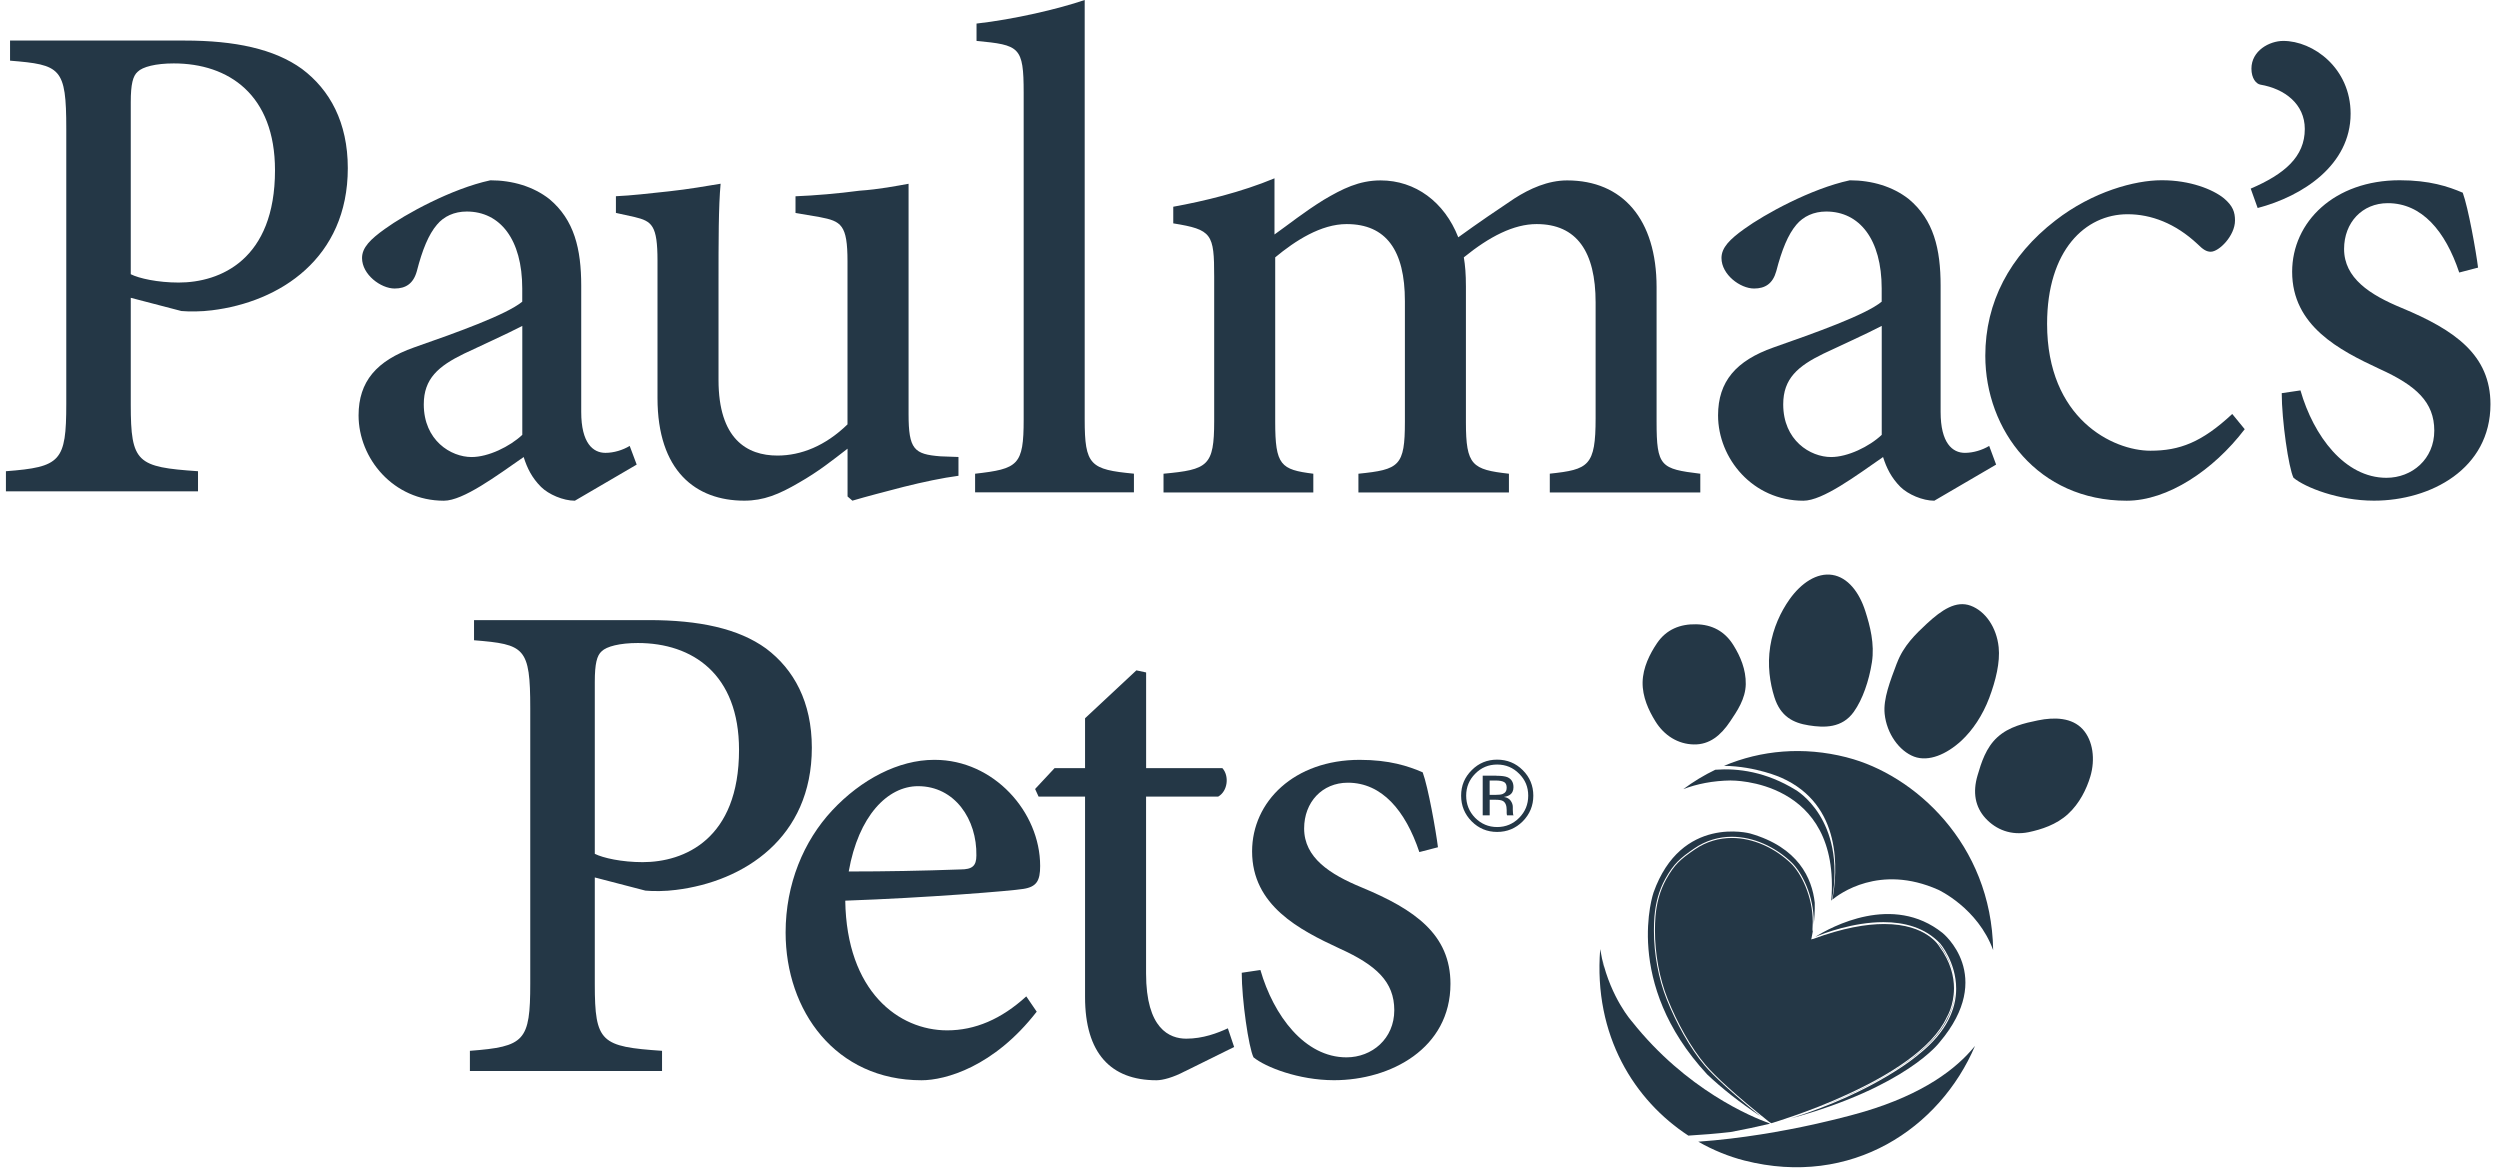 <svg width="49" height="23" viewBox="0 0 49 23" fill="none" xmlns="http://www.w3.org/2000/svg">
<g clip-path="url(#clip0_207_4719)">
<path d="M36.218 21.445C37.011 21.081 37.873 20.559 38.157 19.936C38.157 19.936 38.298 19.711 38.298 19.37C38.298 19.138 38.232 18.852 38.009 18.549C38.009 18.549 37.994 18.522 37.959 18.481C37.923 18.44 37.867 18.386 37.785 18.331C37.62 18.22 37.351 18.111 36.929 18.111C36.577 18.111 36.12 18.187 35.531 18.406C35.531 18.406 35.531 18.406 35.53 18.406C35.526 18.408 35.521 18.406 35.519 18.403C35.506 18.411 35.499 18.416 35.499 18.416C35.499 18.416 35.514 18.355 35.531 18.254C35.531 18.253 35.528 18.251 35.528 18.25C35.526 18.244 35.525 18.235 35.525 18.224C35.525 18.218 35.525 18.211 35.525 18.204C35.528 18.16 35.53 18.115 35.53 18.07C35.53 17.572 35.303 17.113 35.096 16.916C34.781 16.617 34.362 16.424 33.945 16.424C33.694 16.424 33.444 16.493 33.215 16.651C32.94 16.839 32.822 16.94 32.657 17.235C32.533 17.459 32.468 17.71 32.447 17.966C32.44 18.055 32.437 18.146 32.437 18.239C32.437 18.692 32.524 19.174 32.686 19.579C32.871 20.042 33.141 20.535 33.429 20.873C33.615 21.092 34.031 21.477 34.678 21.991C34.691 21.999 34.704 22.007 34.717 22.015C34.758 22.003 34.924 21.953 35.166 21.868C35.446 21.771 35.824 21.628 36.219 21.445L36.218 21.445Z" fill="#243746"/>
<path d="M18.788 9.325C18.475 9.366 18.094 9.447 17.713 9.542C17.347 9.637 16.98 9.732 16.707 9.813L16.612 9.731V8.794C16.313 9.025 16.041 9.243 15.66 9.46C15.266 9.691 14.967 9.813 14.587 9.813C13.635 9.813 12.887 9.229 12.887 7.801V5.11C12.887 4.417 12.779 4.336 12.439 4.254L12.072 4.173V3.846C12.371 3.833 12.724 3.792 13.104 3.751C13.486 3.71 13.879 3.642 14.124 3.601C14.083 4.05 14.083 4.702 14.083 5.586V7.448C14.083 8.604 14.64 8.929 15.238 8.929C15.7 8.929 16.177 8.74 16.611 8.318V5.124C16.611 4.404 16.489 4.336 16.067 4.255L15.592 4.174V3.847C15.959 3.833 16.434 3.793 16.843 3.738C17.237 3.711 17.576 3.643 17.808 3.602V8.115C17.808 8.808 17.916 8.904 18.433 8.944L18.786 8.957V9.324L18.788 9.325Z" fill="#243746"/>
<path d="M19.112 9.651V9.285C19.954 9.189 20.064 9.122 20.064 8.224V1.821C20.064 0.911 19.983 0.883 19.14 0.802V0.462C19.874 0.38 20.744 0.176 21.26 0V8.223C21.26 9.121 21.369 9.203 22.225 9.284V9.65H19.112V9.651Z" fill="#243746"/>
<path d="M30.376 9.651V9.284C31.137 9.203 31.274 9.135 31.274 8.197V5.927C31.274 4.936 30.907 4.392 30.118 4.392C29.669 4.392 29.194 4.636 28.691 5.044C28.718 5.207 28.732 5.371 28.732 5.615V8.279C28.732 9.122 28.855 9.204 29.575 9.285V9.652H26.625V9.285C27.427 9.204 27.536 9.136 27.536 8.266V5.901C27.536 4.908 27.169 4.392 26.394 4.392C25.891 4.392 25.388 4.717 24.994 5.044V8.266C24.994 9.122 25.102 9.204 25.741 9.285V9.652H22.805V9.285C23.675 9.204 23.798 9.136 23.798 8.253V5.425C23.798 4.582 23.757 4.501 22.996 4.378V4.052C23.594 3.944 24.328 3.767 24.98 3.495V4.596C25.266 4.393 25.552 4.161 25.945 3.917C26.312 3.7 26.638 3.536 27.06 3.536C27.739 3.536 28.311 3.957 28.582 4.651C28.977 4.365 29.357 4.107 29.684 3.889C29.982 3.699 30.336 3.536 30.716 3.536C31.803 3.536 32.469 4.297 32.469 5.629V8.266C32.469 9.149 32.551 9.19 33.326 9.285V9.652H30.376V9.651Z" fill="#243746"/>
<path d="M37.914 9.814C37.683 9.814 37.398 9.691 37.248 9.543C37.072 9.366 36.977 9.176 36.908 8.958C36.378 9.325 35.726 9.814 35.346 9.814C34.353 9.814 33.674 8.985 33.674 8.142C33.674 7.476 34.027 7.069 34.761 6.81C35.576 6.525 36.568 6.171 36.881 5.913V5.655C36.881 4.69 36.446 4.146 35.794 4.146C35.549 4.146 35.346 4.241 35.209 4.404C35.047 4.595 34.924 4.894 34.815 5.315C34.747 5.56 34.597 5.655 34.38 5.655C34.108 5.655 33.741 5.382 33.741 5.057C33.741 4.853 33.904 4.69 34.189 4.486C34.584 4.2 35.494 3.698 36.256 3.534C36.69 3.534 37.099 3.656 37.411 3.901C37.901 4.309 38.036 4.879 38.036 5.6V8.074C38.036 8.685 38.268 8.876 38.512 8.876C38.675 8.876 38.852 8.822 38.988 8.74L39.124 9.106L37.914 9.813V9.814ZM36.881 6.388C36.596 6.538 36.025 6.796 35.739 6.932C35.236 7.177 34.951 7.422 34.951 7.925C34.951 8.632 35.481 8.958 35.89 8.958C36.215 8.958 36.638 8.754 36.882 8.523V6.389L36.881 6.388Z" fill="#243746"/>
<path d="M43.995 8.414C43.384 9.216 42.486 9.814 41.684 9.814C39.945 9.814 38.912 8.427 38.912 6.973C38.912 5.926 39.388 5.016 40.285 4.322C41.019 3.752 41.848 3.533 42.364 3.533H42.379C42.923 3.533 43.371 3.71 43.589 3.887C43.765 4.036 43.806 4.158 43.806 4.322C43.806 4.621 43.493 4.934 43.331 4.934C43.249 4.934 43.181 4.893 43.072 4.784C42.637 4.377 42.162 4.199 41.7 4.199C40.871 4.199 40.123 4.906 40.123 6.347C40.123 8.209 41.414 8.834 42.148 8.834C42.72 8.834 43.154 8.671 43.752 8.114L43.997 8.413L43.995 8.414Z" fill="#243746"/>
<path d="M46.072 2.228C46.072 3.234 45.133 3.846 44.25 4.077L44.114 3.697C44.78 3.411 45.174 3.071 45.174 2.528C45.174 2.039 44.78 1.74 44.304 1.659C44.222 1.645 44.128 1.537 44.128 1.346C44.128 0.993 44.481 0.802 44.753 0.802C45.337 0.802 46.072 1.333 46.072 2.229V2.228Z" fill="#243746"/>
<path d="M48.201 5.342C47.929 4.526 47.467 3.982 46.801 3.982C46.298 3.982 45.944 4.363 45.944 4.88C45.944 5.45 46.447 5.777 47.072 6.035C48.119 6.47 48.813 6.959 48.813 7.924C48.813 9.188 47.644 9.813 46.529 9.813C45.836 9.813 45.183 9.555 44.953 9.365C44.857 9.174 44.722 8.237 44.722 7.706L45.089 7.652C45.347 8.549 45.959 9.365 46.774 9.365C47.277 9.365 47.712 8.998 47.712 8.441C47.712 7.883 47.359 7.557 46.639 7.231C45.851 6.864 44.926 6.388 44.926 5.327C44.926 4.349 45.755 3.533 47.033 3.533C47.618 3.533 47.985 3.655 48.27 3.777C48.379 4.077 48.529 4.919 48.57 5.245L48.203 5.341L48.201 5.342Z" fill="#243746"/>
<path d="M11.27 9.814C11.038 9.814 10.753 9.691 10.604 9.543C10.427 9.366 10.332 9.176 10.264 8.958C9.734 9.325 9.08 9.814 8.7 9.814C7.708 9.814 7.028 8.985 7.028 8.142C7.028 7.476 7.382 7.069 8.115 6.81C8.931 6.525 9.923 6.171 10.236 5.913V5.655C10.236 4.69 9.801 4.146 9.148 4.146C8.903 4.146 8.699 4.241 8.564 4.404C8.401 4.595 8.278 4.894 8.17 5.315C8.102 5.56 7.952 5.655 7.735 5.655C7.464 5.655 7.096 5.382 7.096 5.057C7.096 4.853 7.259 4.69 7.545 4.486C7.939 4.2 8.85 3.698 9.611 3.534C10.046 3.534 10.454 3.656 10.767 3.901C11.256 4.309 11.392 4.879 11.392 5.6V8.074C11.392 8.685 11.622 8.876 11.867 8.876C12.03 8.876 12.207 8.822 12.342 8.74L12.479 9.106L11.269 9.813L11.27 9.814ZM10.237 6.388C9.951 6.538 9.38 6.796 9.095 6.932C8.592 7.177 8.306 7.422 8.306 7.925C8.306 8.632 8.836 8.958 9.244 8.958C9.57 8.958 9.992 8.754 10.237 8.523V6.389V6.388Z" fill="#243746"/>
<path d="M3.623 0.795C4.602 0.795 5.377 0.958 5.92 1.352C6.464 1.76 6.817 2.398 6.817 3.296C6.817 5.063 5.485 5.919 4.153 6.082C3.949 6.109 3.704 6.109 3.555 6.096L2.563 5.837V7.93C2.563 9.073 2.685 9.154 3.881 9.236V9.63H0.116V9.236C1.19 9.154 1.299 9.045 1.299 7.917V2.521C1.299 1.325 1.19 1.27 0.197 1.189V0.795H3.623ZM2.563 5.375C2.726 5.457 3.093 5.538 3.501 5.538C4.317 5.538 5.39 5.09 5.39 3.337C5.39 1.855 4.48 1.243 3.406 1.243C3.053 1.243 2.794 1.31 2.699 1.406C2.604 1.488 2.563 1.651 2.563 2.004V5.376V5.375Z" fill="#243746"/>
<path d="M20.32 19.828C19.477 20.915 18.525 21.173 18.063 21.173C16.378 21.173 15.398 19.814 15.398 18.278C15.398 17.326 15.752 16.484 16.309 15.886C16.88 15.274 17.614 14.893 18.307 14.893H18.321C19.476 14.893 20.387 15.912 20.387 16.973C20.387 17.259 20.32 17.381 20.061 17.422C19.83 17.462 18.145 17.598 16.567 17.653C16.594 19.433 17.613 20.195 18.565 20.195C19.109 20.195 19.625 19.977 20.115 19.529L20.319 19.828H20.32ZM16.636 17.081C17.356 17.081 18.077 17.068 18.824 17.041C19.056 17.041 19.137 16.973 19.137 16.768C19.15 16.061 18.715 15.409 17.994 15.409C17.396 15.409 16.826 15.993 16.635 17.081L16.636 17.081Z" fill="#243746"/>
<path d="M23.224 20.997C22.994 21.119 22.789 21.173 22.667 21.173C21.77 21.173 21.267 20.642 21.267 19.542V15.613H20.356L20.288 15.464L20.669 15.056H21.267V14.078L22.273 13.139L22.464 13.18V15.056H23.959C24.095 15.206 24.067 15.504 23.877 15.613H22.463V19.08C22.463 20.168 22.925 20.358 23.251 20.358C23.577 20.358 23.863 20.249 24.066 20.155L24.189 20.521L23.224 20.998V20.997Z" fill="#243746"/>
<path d="M27.819 16.7C27.546 15.885 27.084 15.341 26.418 15.341C25.915 15.341 25.561 15.722 25.561 16.238C25.561 16.81 26.064 17.136 26.69 17.394C27.736 17.828 28.429 18.318 28.429 19.283C28.429 20.547 27.26 21.172 26.146 21.172C25.453 21.172 24.8 20.914 24.569 20.724C24.474 20.534 24.338 19.596 24.338 19.066L24.704 19.012C24.963 19.909 25.574 20.724 26.39 20.724C26.893 20.724 27.328 20.358 27.328 19.8C27.328 19.243 26.975 18.916 26.254 18.59C25.466 18.224 24.541 17.748 24.541 16.687C24.541 15.709 25.37 14.893 26.649 14.893C27.233 14.893 27.601 15.015 27.885 15.138C27.994 15.437 28.143 16.28 28.184 16.606L27.818 16.701L27.819 16.7Z" fill="#243746"/>
<path d="M12.718 12.154C13.697 12.154 14.472 12.317 15.015 12.711C15.559 13.119 15.912 13.758 15.912 14.655C15.912 16.423 14.581 17.279 13.249 17.442C13.045 17.47 12.8 17.47 12.65 17.456L11.658 17.198V19.291C11.658 20.433 11.78 20.514 12.976 20.596V20.991H9.21V20.596C10.285 20.514 10.393 20.406 10.393 19.278V13.881C10.393 12.685 10.284 12.63 9.291 12.549V12.155H12.717L12.718 12.154ZM11.658 16.735C11.821 16.817 12.188 16.898 12.596 16.898C13.412 16.898 14.485 16.449 14.485 14.697C14.485 13.215 13.575 12.603 12.501 12.603C12.147 12.603 11.889 12.67 11.793 12.765C11.699 12.847 11.658 13.01 11.658 13.364V16.735Z" fill="#243746"/>
<path d="M29.846 16.098C29.708 16.236 29.54 16.306 29.344 16.306C29.148 16.306 28.981 16.236 28.844 16.098C28.707 15.959 28.638 15.791 28.638 15.595C28.638 15.398 28.707 15.233 28.846 15.095C28.983 14.957 29.149 14.889 29.344 14.889C29.539 14.889 29.708 14.957 29.846 15.095C29.984 15.232 30.053 15.4 30.053 15.595C30.053 15.79 29.984 15.958 29.846 16.098ZM28.914 15.165C28.796 15.284 28.737 15.427 28.737 15.595C28.737 15.764 28.796 15.91 28.913 16.03C29.032 16.149 29.176 16.21 29.344 16.21C29.513 16.21 29.657 16.149 29.775 16.03C29.894 15.911 29.953 15.766 29.953 15.595C29.953 15.425 29.895 15.284 29.775 15.165C29.657 15.045 29.513 14.985 29.344 14.985C29.176 14.985 29.033 15.044 28.914 15.165ZM29.331 15.205C29.427 15.205 29.498 15.214 29.543 15.232C29.623 15.266 29.664 15.331 29.664 15.429C29.664 15.498 29.639 15.55 29.588 15.582C29.562 15.599 29.524 15.613 29.476 15.62C29.538 15.629 29.581 15.655 29.61 15.695C29.638 15.736 29.651 15.776 29.651 15.815V15.872C29.651 15.89 29.651 15.909 29.654 15.93C29.655 15.951 29.658 15.964 29.66 15.971L29.666 15.981H29.538C29.538 15.981 29.536 15.976 29.536 15.973C29.536 15.97 29.535 15.968 29.534 15.964L29.531 15.939V15.878C29.531 15.788 29.507 15.729 29.458 15.7C29.43 15.683 29.379 15.675 29.306 15.675H29.198V15.98H29.061V15.203H29.333L29.331 15.205ZM29.479 15.328C29.444 15.308 29.389 15.298 29.313 15.298H29.197V15.579H29.32C29.378 15.579 29.422 15.574 29.451 15.563C29.505 15.541 29.531 15.501 29.531 15.441C29.531 15.384 29.514 15.347 29.48 15.328H29.479Z" fill="#243746"/>
<path fill-rule="evenodd" clip-rule="evenodd" d="M39.149 14.449C38.923 14.656 38.833 14.949 38.76 15.198C38.662 15.528 38.711 15.815 38.917 16.039C39.124 16.263 39.421 16.38 39.76 16.311C40.012 16.258 40.307 16.163 40.533 15.955C40.759 15.748 40.897 15.466 40.971 15.218C41.069 14.888 41.026 14.517 40.82 14.292C40.613 14.068 40.278 14.05 39.94 14.12C39.687 14.172 39.376 14.241 39.151 14.448L39.149 14.449Z" fill="#243746"/>
<path fill-rule="evenodd" clip-rule="evenodd" d="M32.195 13.371C32.19 13.659 32.313 13.923 32.444 14.135C32.618 14.418 32.889 14.585 33.198 14.591C33.506 14.598 33.727 14.415 33.911 14.14C34.049 13.934 34.211 13.699 34.217 13.41C34.222 13.121 34.11 12.863 33.979 12.652C33.806 12.369 33.552 12.241 33.244 12.236C32.936 12.229 32.66 12.334 32.475 12.61C32.337 12.816 32.201 13.082 32.195 13.372V13.371Z" fill="#243746"/>
<path fill-rule="evenodd" clip-rule="evenodd" d="M37.178 13C37.049 13.345 36.909 13.696 36.939 13.991C36.98 14.386 37.23 14.722 37.516 14.83C37.802 14.937 38.154 14.785 38.445 14.516C38.662 14.314 38.859 14.023 38.989 13.679C39.118 13.334 39.204 12.982 39.174 12.686C39.133 12.292 38.911 11.978 38.626 11.872C38.34 11.765 38.059 11.953 37.768 12.222C37.55 12.425 37.308 12.655 37.179 13H37.178Z" fill="#243746"/>
<path fill-rule="evenodd" clip-rule="evenodd" d="M34.696 12.673C34.639 13.036 34.689 13.384 34.779 13.667C34.899 14.046 35.15 14.17 35.452 14.217C35.753 14.265 36.105 14.275 36.335 13.951C36.507 13.709 36.632 13.347 36.689 12.984C36.746 12.62 36.652 12.265 36.561 11.981C36.441 11.603 36.214 11.315 35.913 11.268C35.612 11.221 35.305 11.424 35.075 11.747C34.903 11.99 34.753 12.308 34.696 12.671V12.673Z" fill="#243746"/>
<path d="M33.413 20.885C33.123 20.544 32.852 20.05 32.667 19.586C32.504 19.177 32.417 18.693 32.417 18.238C32.417 18.145 32.42 18.053 32.427 17.964C32.449 17.705 32.514 17.45 32.64 17.224C32.806 16.927 32.93 16.821 33.204 16.632C33.436 16.472 33.691 16.401 33.944 16.401C34.369 16.401 34.791 16.597 35.11 16.899C35.323 17.101 35.55 17.564 35.55 18.069C35.55 18.088 35.549 18.108 35.548 18.127C35.562 18.006 35.573 17.858 35.569 17.693C35.516 17.215 35.249 16.607 34.302 16.336C34.302 16.336 32.951 15.969 32.409 17.494C32.409 17.494 31.795 19.261 33.46 21.058C33.75 21.332 34.097 21.608 34.511 21.882C33.951 21.428 33.585 21.087 33.412 20.884L33.413 20.885Z" fill="#243746"/>
<path d="M34.69 22.026L34.68 22.017C34.333 21.892 33.049 21.361 31.986 20.021C31.986 20.021 31.58 19.572 31.4 18.785C31.411 18.849 31.423 18.914 31.437 18.98C31.437 18.98 31.415 18.891 31.39 18.739C31.38 18.695 31.372 18.649 31.364 18.602C31.229 20.304 32.04 21.571 33.092 22.258C33.359 22.242 33.637 22.22 33.917 22.188C34.192 22.137 34.449 22.083 34.69 22.025V22.026Z" fill="#243746"/>
<path d="M33.927 15.298C33.927 15.298 36.087 15.261 35.893 17.651C35.893 17.651 35.898 17.647 35.906 17.64C36.191 16.048 35.194 15.482 35.194 15.482C34.614 15.126 34.065 15.053 33.62 15.087C33.399 15.193 33.19 15.32 32.993 15.467C33.26 15.365 33.569 15.302 33.926 15.297L33.927 15.298Z" fill="#243746"/>
<path d="M35.913 17.634C36.045 17.525 36.837 16.927 37.989 17.439C37.989 17.439 38.764 17.794 39.066 18.623C39.032 16.53 37.512 15.181 36.205 14.847L36.188 14.842C35.346 14.628 34.518 14.704 33.791 15.01C34.423 15.02 34.911 15.242 34.911 15.242C36.116 15.774 36.018 17.076 35.914 17.633L35.913 17.634Z" fill="#243746"/>
<path d="M36.537 21.788C36.537 21.788 34.998 22.256 33.286 22.377C33.577 22.543 33.883 22.668 34.189 22.746C36.291 23.283 38.022 22.115 38.71 20.5C38.34 20.958 37.689 21.445 36.538 21.788H36.537Z" fill="#243746"/>
<path d="M38.318 19.37C38.318 19.717 38.173 19.946 38.173 19.946C37.819 20.721 36.59 21.333 35.697 21.69C36.579 21.349 37.146 20.985 37.411 20.792C37.529 20.707 37.587 20.656 37.587 20.655C38.156 20.204 38.318 19.752 38.318 19.38C38.318 19.125 38.242 18.908 38.165 18.754C38.089 18.6 38.013 18.51 38.013 18.51C38.002 18.5 37.993 18.489 37.982 18.478C38.011 18.514 38.024 18.537 38.024 18.537C38.249 18.844 38.317 19.134 38.317 19.37H38.318Z" fill="#243746"/>
<path d="M38.017 20.427C39.12 19.122 38.073 18.285 38.073 18.285C37.1 17.508 35.893 18.166 35.578 18.363C35.754 18.29 36.324 18.074 36.915 18.074C37.319 18.074 37.732 18.176 38.03 18.496C38.03 18.496 38.341 18.861 38.341 19.379C38.341 19.758 38.174 20.216 37.602 20.67C37.602 20.671 36.784 21.388 35.095 21.923C37.372 21.302 38.017 20.427 38.017 20.427Z" fill="#243746"/>
</g>
<defs>
<clipPath id="clip0_207_4719">
<rect width="48.696" height="22.878" fill="white" transform="translate(0.116)"/>
</clipPath>
</defs>
</svg>
